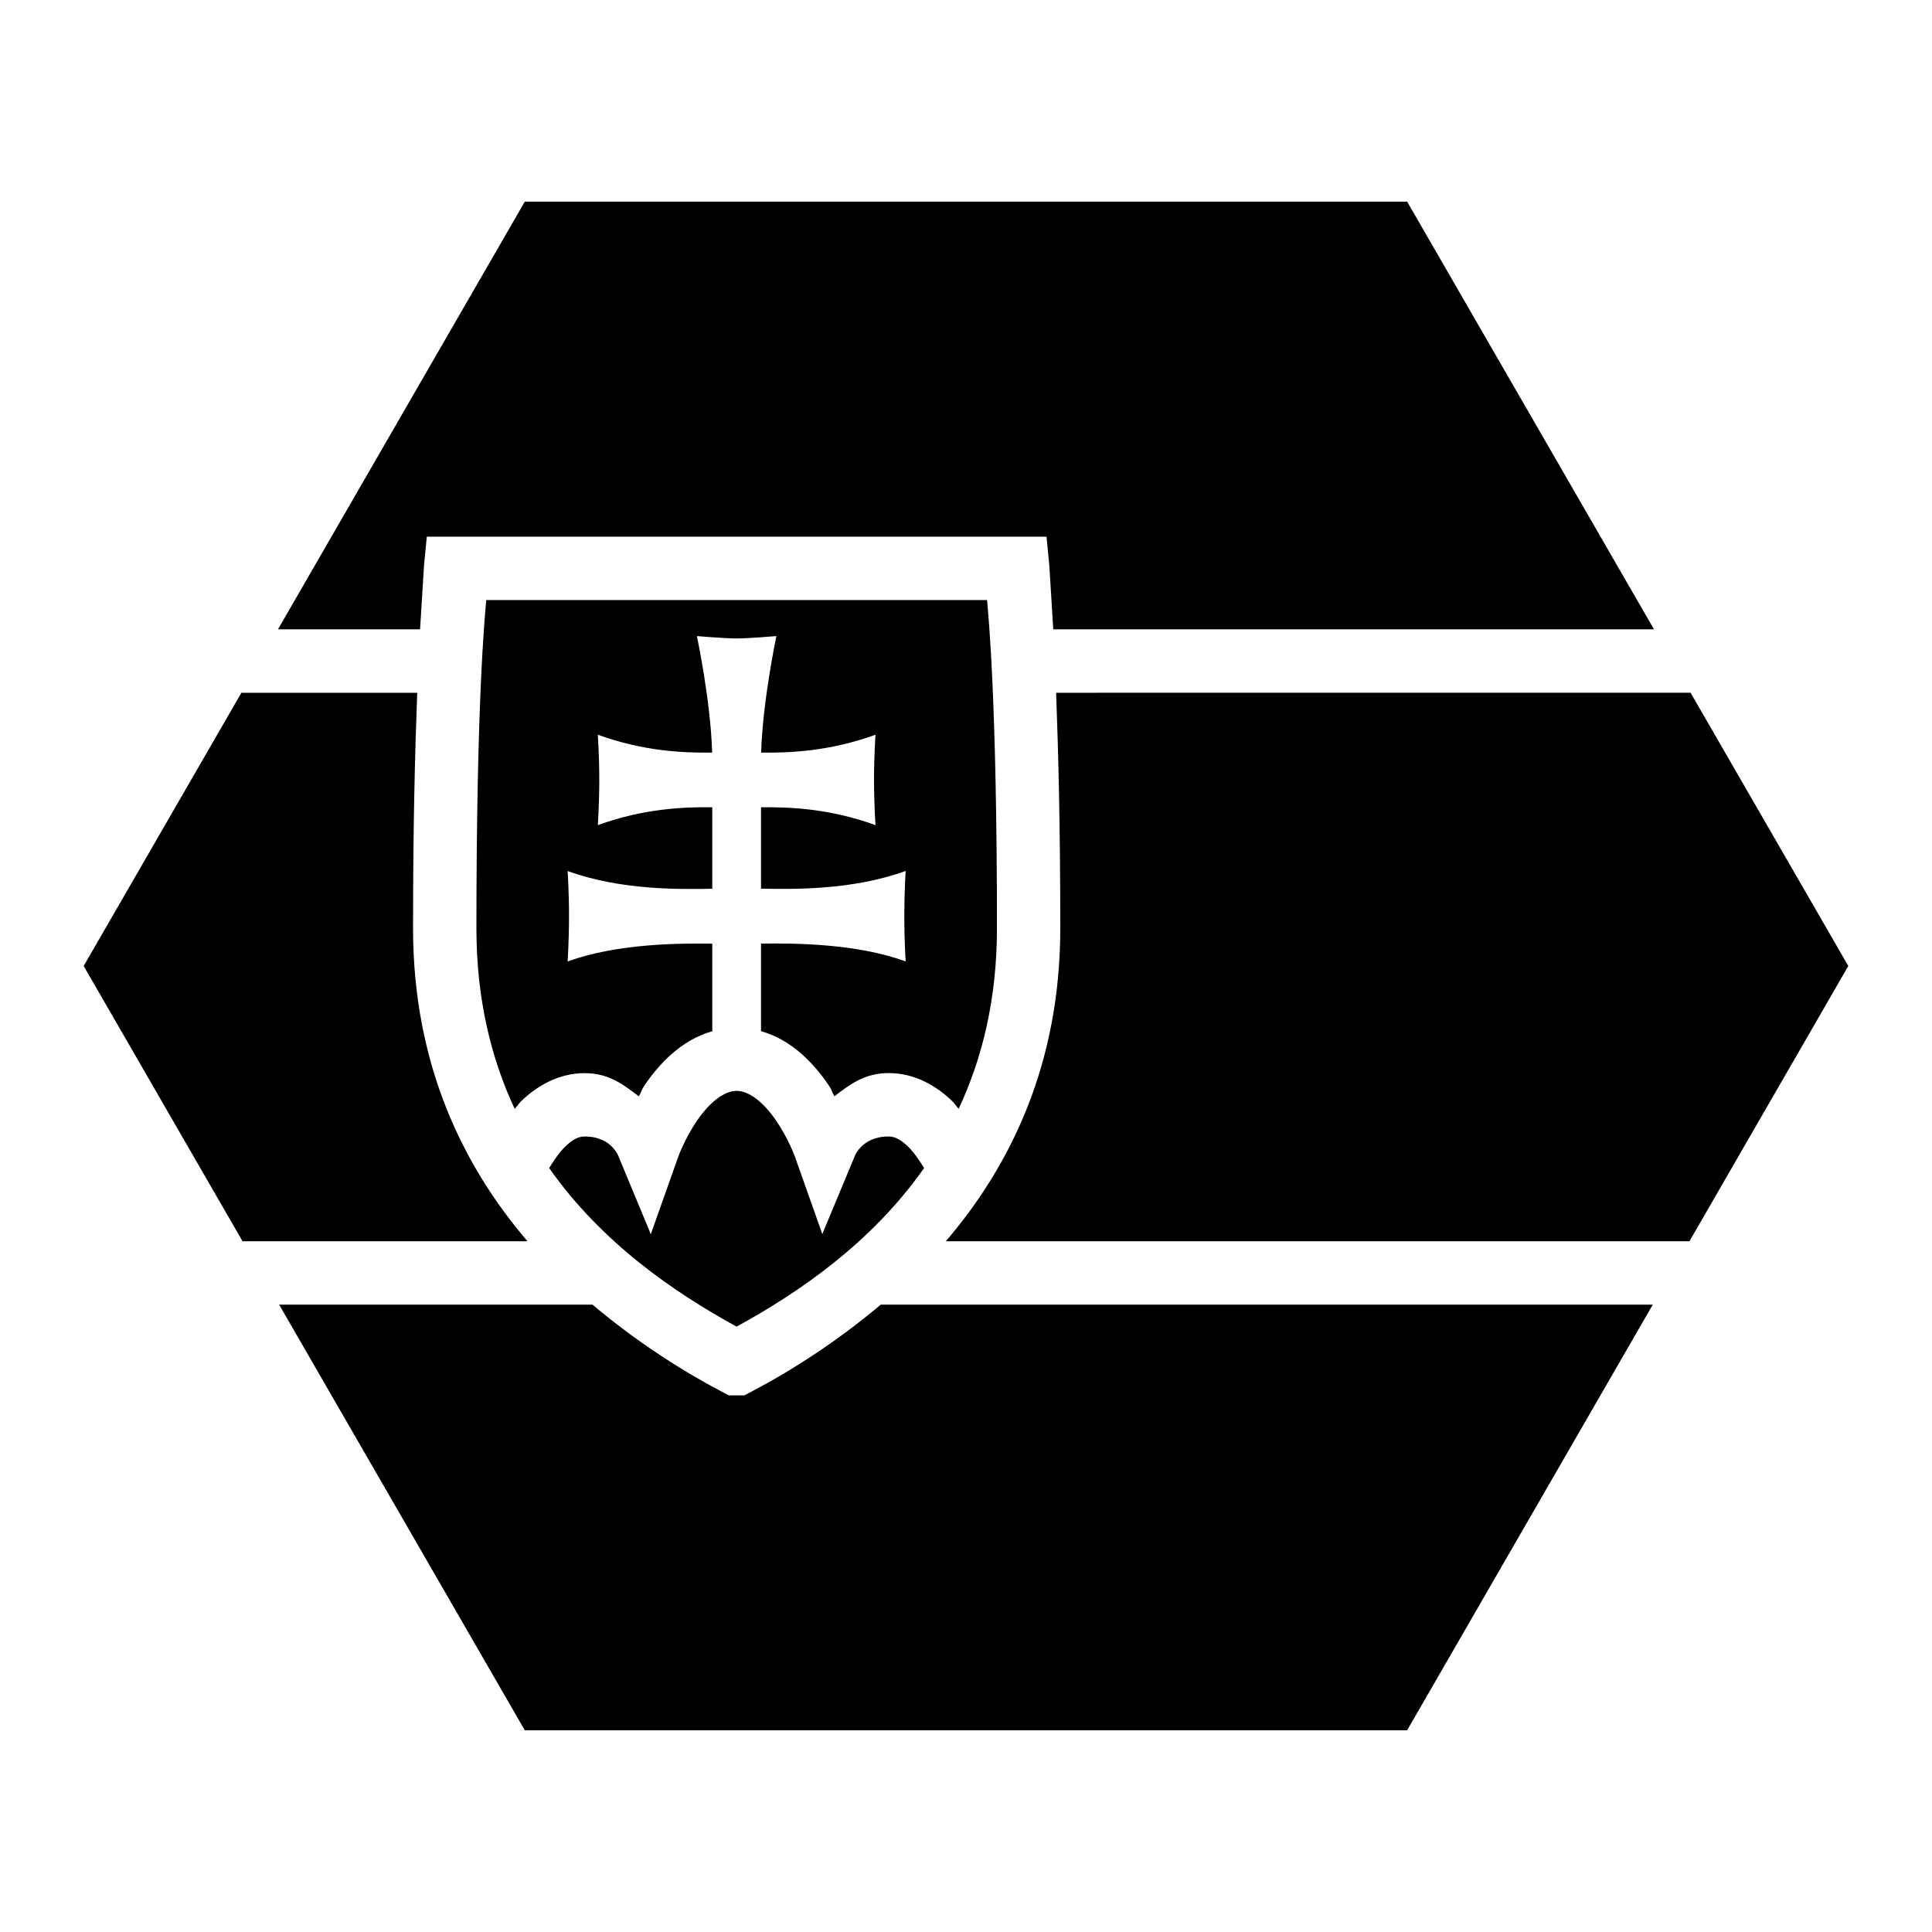 <?xml version="1.0" encoding="UTF-8"?>
<!-- Uploaded to: SVG Repo, www.svgrepo.com, Generator: SVG Repo Mixer Tools -->
<svg fill="#000000" width="800px" height="800px" version="1.1" viewBox="144 144 512 512" xmlns="http://www.w3.org/2000/svg">
 <g>
  <path d="m283.09 197.44h233.82l65.414 113.34h-159.2c-0.488-8.227-1.047-16.973-1.047-16.973l-0.738-7.586h-164.23l-0.738 7.586s-0.559 8.75-1.047 16.973h-37.66l65.414-113.34z"/>
  <path d="m272.86 303.02h132.72c0.387 4.356 2.625 26.902 2.625 86.98 0 18.73-3.891 34.488-10.148 47.848-0.621-0.691-1.098-1.449-1.785-2.113-4.09-3.938-9.84-7.359-16.75-7.359-6.621 0-10.555 3.25-14.41 6.152-0.82-1.461-0.535-1.52-1.598-3.074-3.738-5.453-9.562-11.855-17.836-14.188v-23.207c9.215-0.125 25.305 0 38.336 4.715 0 0-0.367-5.523-0.367-11.973s0.367-11.992 0.367-11.992c-14.203 5.176-30.16 4.844-38.336 4.695v-21.566c7.453-0.105 18.199 0.316 30.34 4.734 0 0-0.391-5.523-0.391-11.973 0-6.449 0.391-11.992 0.391-11.992-12.125 4.414-22.848 4.84-30.301 4.734 0.383-13.66 4.039-30.871 4.039-30.871s-7.527 0.629-10.535 0.629c-3.008 0-10.535-0.629-10.535-0.629s3.656 17.211 4.039 30.871c-7.449 0.105-18.176-0.316-30.301-4.734 0 0 0.391 5.543 0.391 11.992 0 6.449-0.391 11.973-0.391 11.973 12.141-4.426 22.887-4.84 30.34-4.734v21.586c-8.176 0.148-24.129 0.484-38.336-4.695 0 0 0.367 5.543 0.367 11.992 0 6.449-0.367 11.973-0.367 11.973 13.031-4.719 29.121-4.84 38.336-4.715v23.207c-8.277 2.332-14.117 8.734-17.855 14.188-1.066 1.555-0.777 1.613-1.598 3.074-3.852-2.894-7.762-6.152-14.371-6.152-6.91 0-12.66 3.422-16.75 7.359-0.688 0.66-1.164 1.418-1.785 2.113-6.254-13.355-10.148-29.117-10.148-47.848 0-60.078 2.219-82.625 2.602-86.98z"/>
  <path d="m207.97 327.59h46.598c-0.582 15.453-1.105 35.191-1.105 62.402 0 35.938 13.137 62.871 30.34 82.965h-75.523l-42.105-72.961 41.801-72.406z"/>
  <path d="m423.88 327.59c0.582 15.449 1.105 35.191 1.105 62.402 0 35.934-13.137 62.871-30.34 82.961h197.07l42.105-72.957-41.797-72.406zm-205.91 162.15 65.109 112.81h233.82l65.109-112.81h-204.59c-11.676 9.844-23.781 17.559-34.32 23.086l-1.824 0.961h-4.141l-1.824-0.961c-10.527-5.523-22.629-13.25-34.297-23.086z"/>
  <path d="m339.21 433.09c3.375 0 7.231 3.148 10.453 7.852 3.223 4.703 4.981 9.531 4.981 9.531l7.277 20.562 8.383-20.133s1.711-5.719 9.203-5.719c1.484 0 3.019 0.641 5.106 2.644 1.473 1.418 2.922 3.504 4.285 5.719-13.906 19.781-33.055 32.918-49.691 42.023-16.633-9.105-35.77-22.25-49.672-42.023 1.363-2.215 2.812-4.301 4.285-5.719 2.086-2.012 3.617-2.644 5.106-2.644 7.492 0 9.164 5.699 9.164 5.699l8.383 20.191 7.297-20.602s1.758-4.828 4.981-9.531c3.227-4.703 7.082-7.852 10.453-7.852z"/>
 </g>
</svg>
